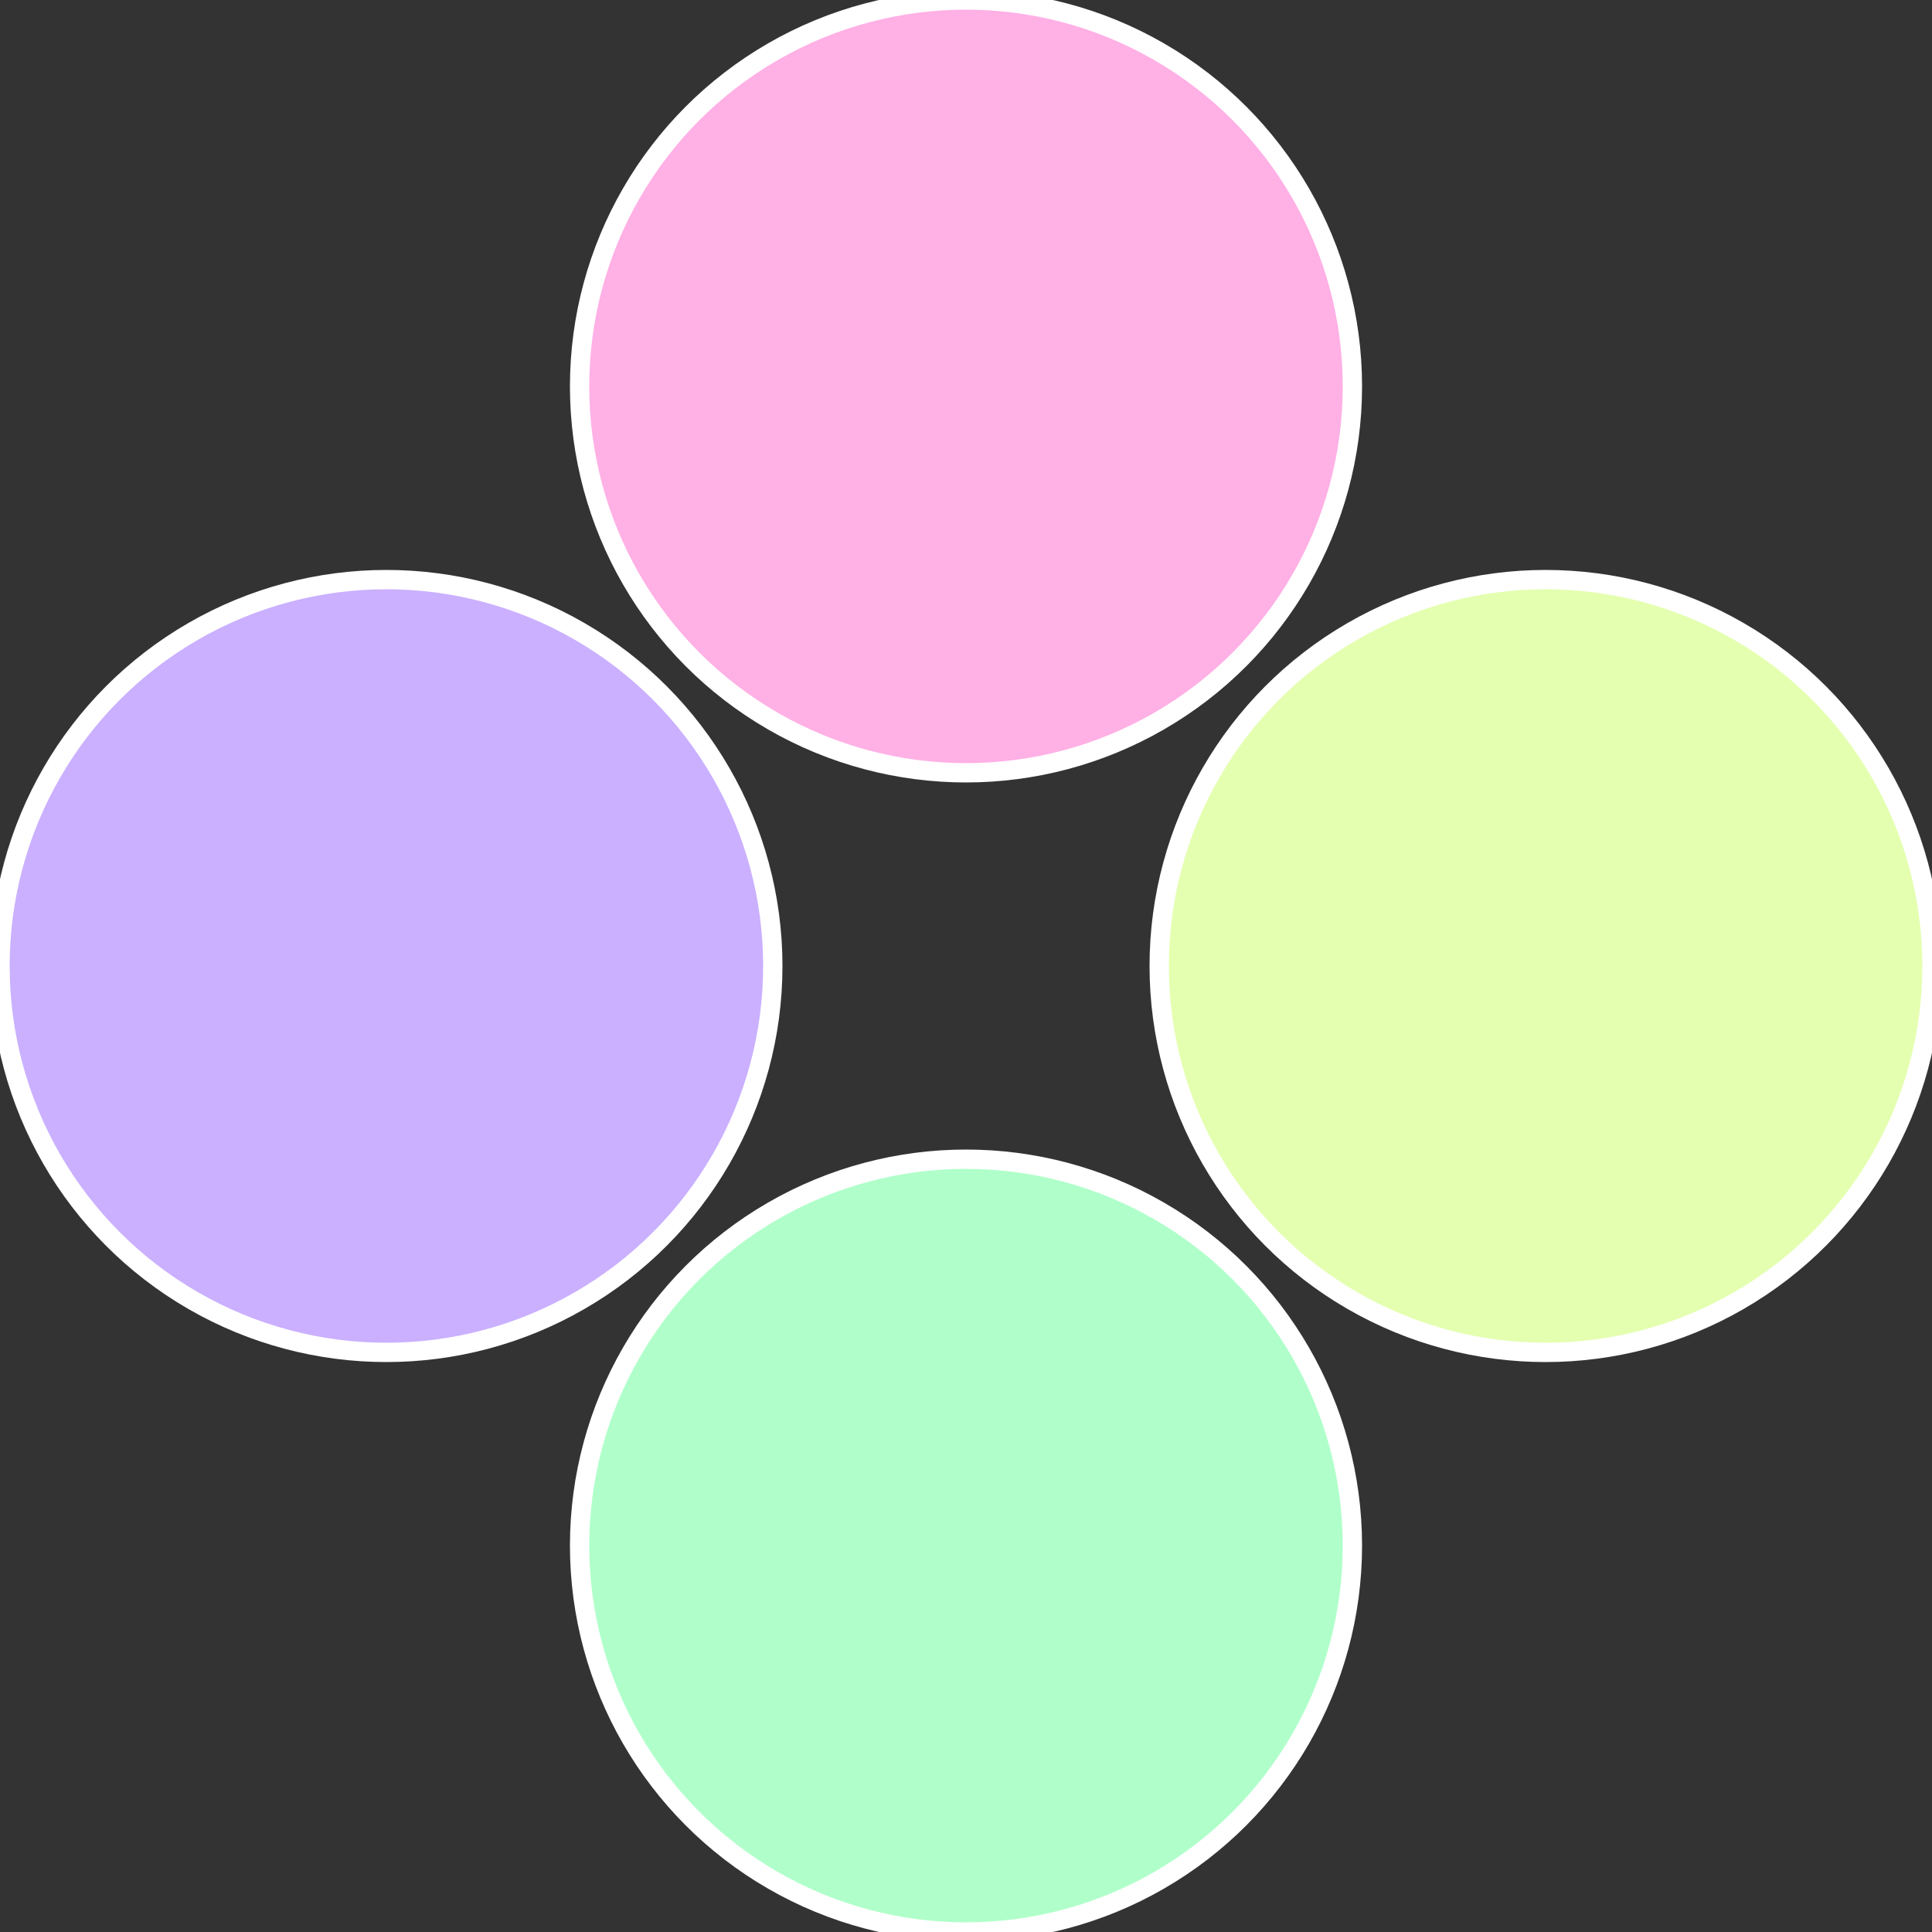 <?xml version="1.0" standalone="no"?>
<svg width="500" height="500" viewBox="-1 -1 2 2" xmlns="http://www.w3.org/2000/svg">
 
                <rect x="-1" y="-1" width="2" height="2" fill="#333333" stroke="none"/>
 
                <circle cx="0.6" cy="0" r="0.4" fill="#e4ffb0" stroke="#fff" stroke-width="1%" />
             
                <circle cx="3.6739403974421E-17" cy="0.6" r="0.4" fill="#b0ffca" stroke="#fff" stroke-width="1%" />
             
                <circle cx="-0.6" cy="7.3478807948841E-17" r="0.4" fill="#cab0ff" stroke="#fff" stroke-width="1%" />
             
                <circle cx="-1.1021821192326E-16" cy="-0.6" r="0.4" fill="#ffb0e5" stroke="#fff" stroke-width="1%" />
            </svg>
